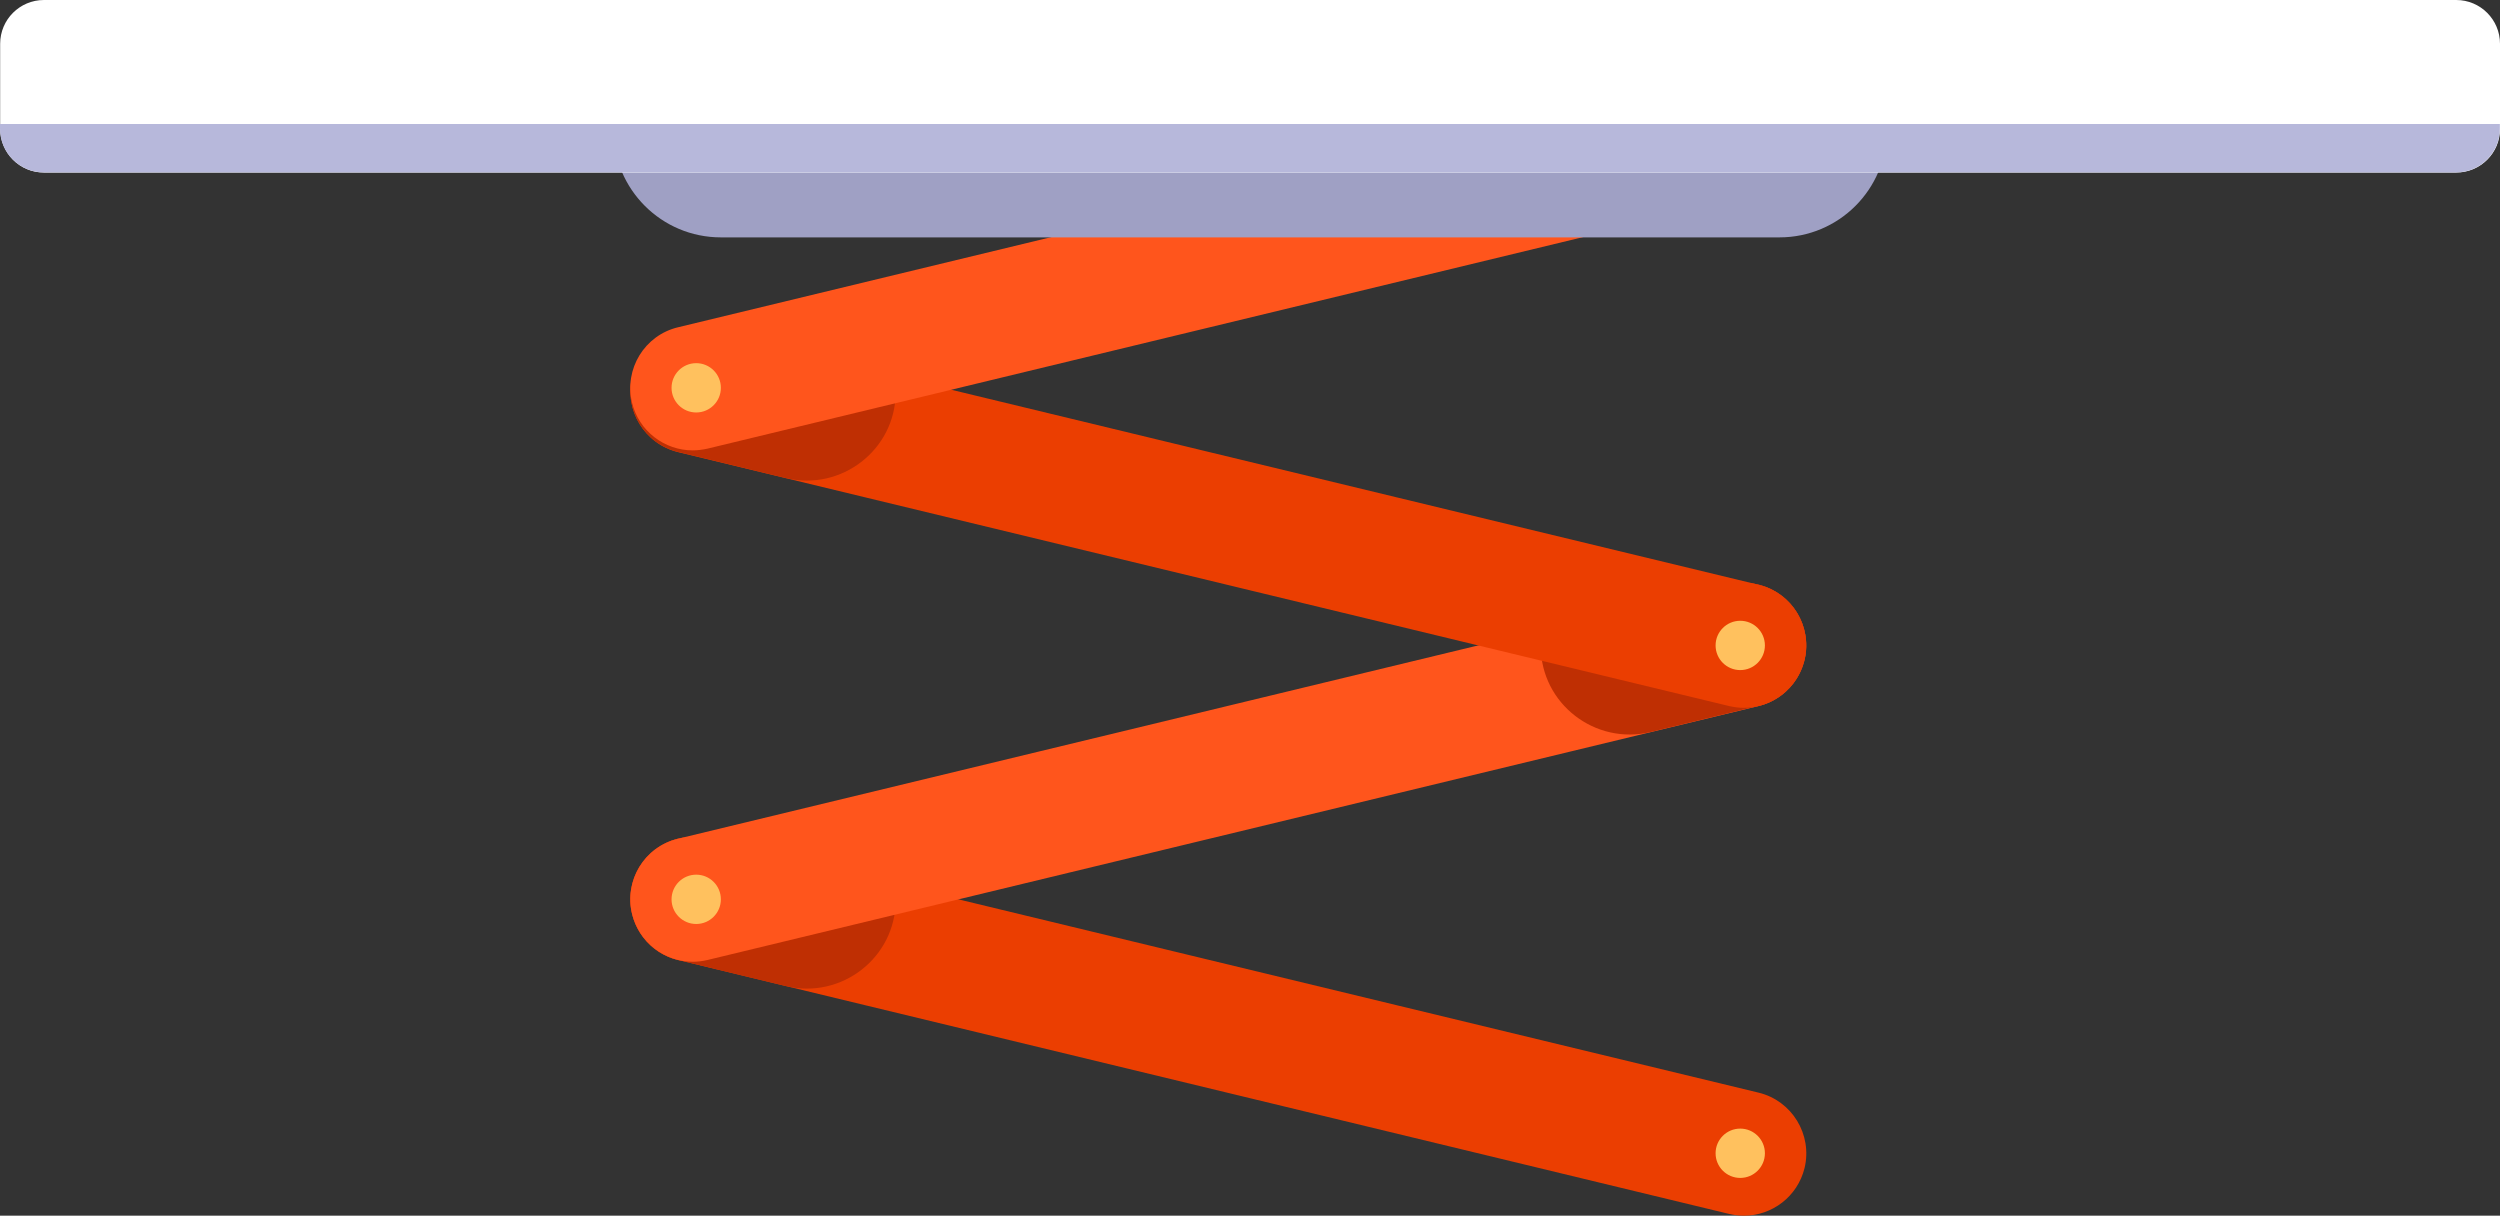 <?xml version="1.0" encoding="UTF-8"?>
<svg id="Layer_1" data-name="Layer 1" xmlns="http://www.w3.org/2000/svg" viewBox="0 0 632.64 307.64">
  <rect x="0" y="0" width="632.64" height="307.64" fill="#333333" stroke="none"/>
  <defs>
    <style>
      .cls-1 {
        fill: #d88430;
      }

      .cls-1, .cls-2, .cls-3, .cls-4, .cls-5, .cls-6, .cls-7, .cls-8 {
        stroke-width: 0px;
      }

      .cls-2 {
        fill: #bf2f03;
      }

      .cls-3 {
        fill: #b7b8db;
      }

      .cls-4 {
        fill: #9fa0c4;
      }

      .cls-5 {
        fill: #fff;
      }

      .cls-6 {
        fill: #eb3e01;
      }

      .cls-7 {
        fill: #ffc15e;
      }

      .cls-8 {
        fill: #ff551c;
      }
    </style>
  </defs>
  <g id="elevator">
    <g>
      <g>
        <g>
          <g>
            <path class="cls-6" d="M456.66,295.55c-1.77,7.25-8.22,12.09-15.35,12.09-1.25,0-2.46-.16-3.71-.44l-218.48-52.78-47.5-11.48c-8.5-2.05-13.7-10.6-11.64-19.06,2.05-8.5,10.6-13.7,19.06-11.64l47.5,11.48,218.48,52.78c8.46,2.05,13.66,10.6,11.64,19.06Z"/>
            <path class="cls-2" d="M226.66,227.63v.28c-.08,14.46-13.74,25.02-27.8,21.63l-27.27-6.61c-8.5-2.05-13.7-10.6-11.64-19.06,2.05-8.5,10.6-13.7,19.06-11.64l47.5,11.48c.12,1.29.16,2.58.16,3.91Z"/>
          </g>
          <circle class="cls-7" cx="440.38" cy="291.84" r="6.24"/>
          <circle class="cls-1" cx="175.53" cy="227.63" r="6.24"/>
        </g>
        <g>
          <g>
            <path class="cls-8" d="M159.94,231.29c1.77,7.25,8.22,12.09,15.35,12.09,1.25,0,2.46-.16,3.71-.44l218.48-52.78,47.5-11.48c8.5-2.05,13.7-10.6,11.64-19.06-2.05-8.5-10.6-13.7-19.06-11.64l-47.5,11.48-218.48,52.78c-8.5,2.01-13.7,10.6-11.64,19.06Z"/>
            <path class="cls-2" d="M389.9,163.33v.28c.08,14.46,13.74,25.02,27.8,21.63l27.27-6.61c8.5-2.05,13.7-10.6,11.64-19.06-2.05-8.5-10.6-13.7-19.06-11.64l-47.5,11.48c-.08,1.29-.16,2.62-.16,3.91Z"/>
          </g>
          <circle class="cls-7" cx="176.18" cy="227.58" r="6.24"/>
          <circle class="cls-1" cx="441.03" cy="163.37" r="6.24"/>
        </g>
      </g>
      <g>
        <g>
          <path class="cls-6" d="M456.66,167.03c-1.77,7.25-8.22,12.09-15.35,12.09-1.25,0-2.46-.16-3.71-.44l-218.48-52.78-47.5-11.48c-8.5-2.05-13.7-10.6-11.64-19.06,2.05-8.5,10.6-13.7,19.06-11.64l47.5,11.48,218.48,52.78c8.46,2.01,13.66,10.56,11.64,19.06Z"/>
          <path class="cls-2" d="M226.66,99.07v.28c-.08,14.46-13.74,25.02-27.8,21.63l-27.27-6.61c-8.5-2.05-13.7-10.6-11.64-19.06,2.05-8.5,10.6-13.7,19.06-11.64l47.5,11.48c.12,1.29.16,2.62.16,3.91Z"/>
        </g>
        <circle class="cls-7" cx="440.38" cy="163.33" r="6.24"/>
        <circle class="cls-1" cx="175.53" cy="99.07" r="6.24"/>
      </g>
      <g>
        <path class="cls-8" d="M175.29,113.97c-7.13,0-13.62-4.87-15.35-12.09-2.05-8.5,3.18-17.04,11.64-19.06L437.56,18.57c8.5-2.05,17.04,3.18,19.1,11.64s-3.18,17.04-11.64,19.06L179.04,113.53c-1.29.28-2.54.44-3.75.44Z"/>
        <circle class="cls-7" cx="176.18" cy="98.14" r="6.24"/>
        <circle class="cls-1" cx="441.03" cy="33.92" r="6.24"/>
      </g>
    </g>
    <path class="cls-4" d="M450.29,60.07H182.42c-15.03,0-27.19-12.17-27.19-27.19v-6.49h322.26v6.49c0,15.03-12.17,27.19-27.19,27.19Z"/>
    <g>
      <path class="cls-5" d="M621.56,43.67H11.12C5,43.67.04,38.72.04,32.59V11.08C.04,4.96,5,0,11.12,0h610.44C627.68,0,632.64,4.96,632.64,11.08v21.51c.04,6.12-4.96,11.08-11.08,11.08Z"/>
      <path class="cls-3" d="M0,31.38v1.17c0,6.12,4.96,11.08,11.08,11.08h610.44c6.12,0,11.08-4.96,11.08-11.08v-1.17H0Z"/>
    </g>
  </g>
</svg>